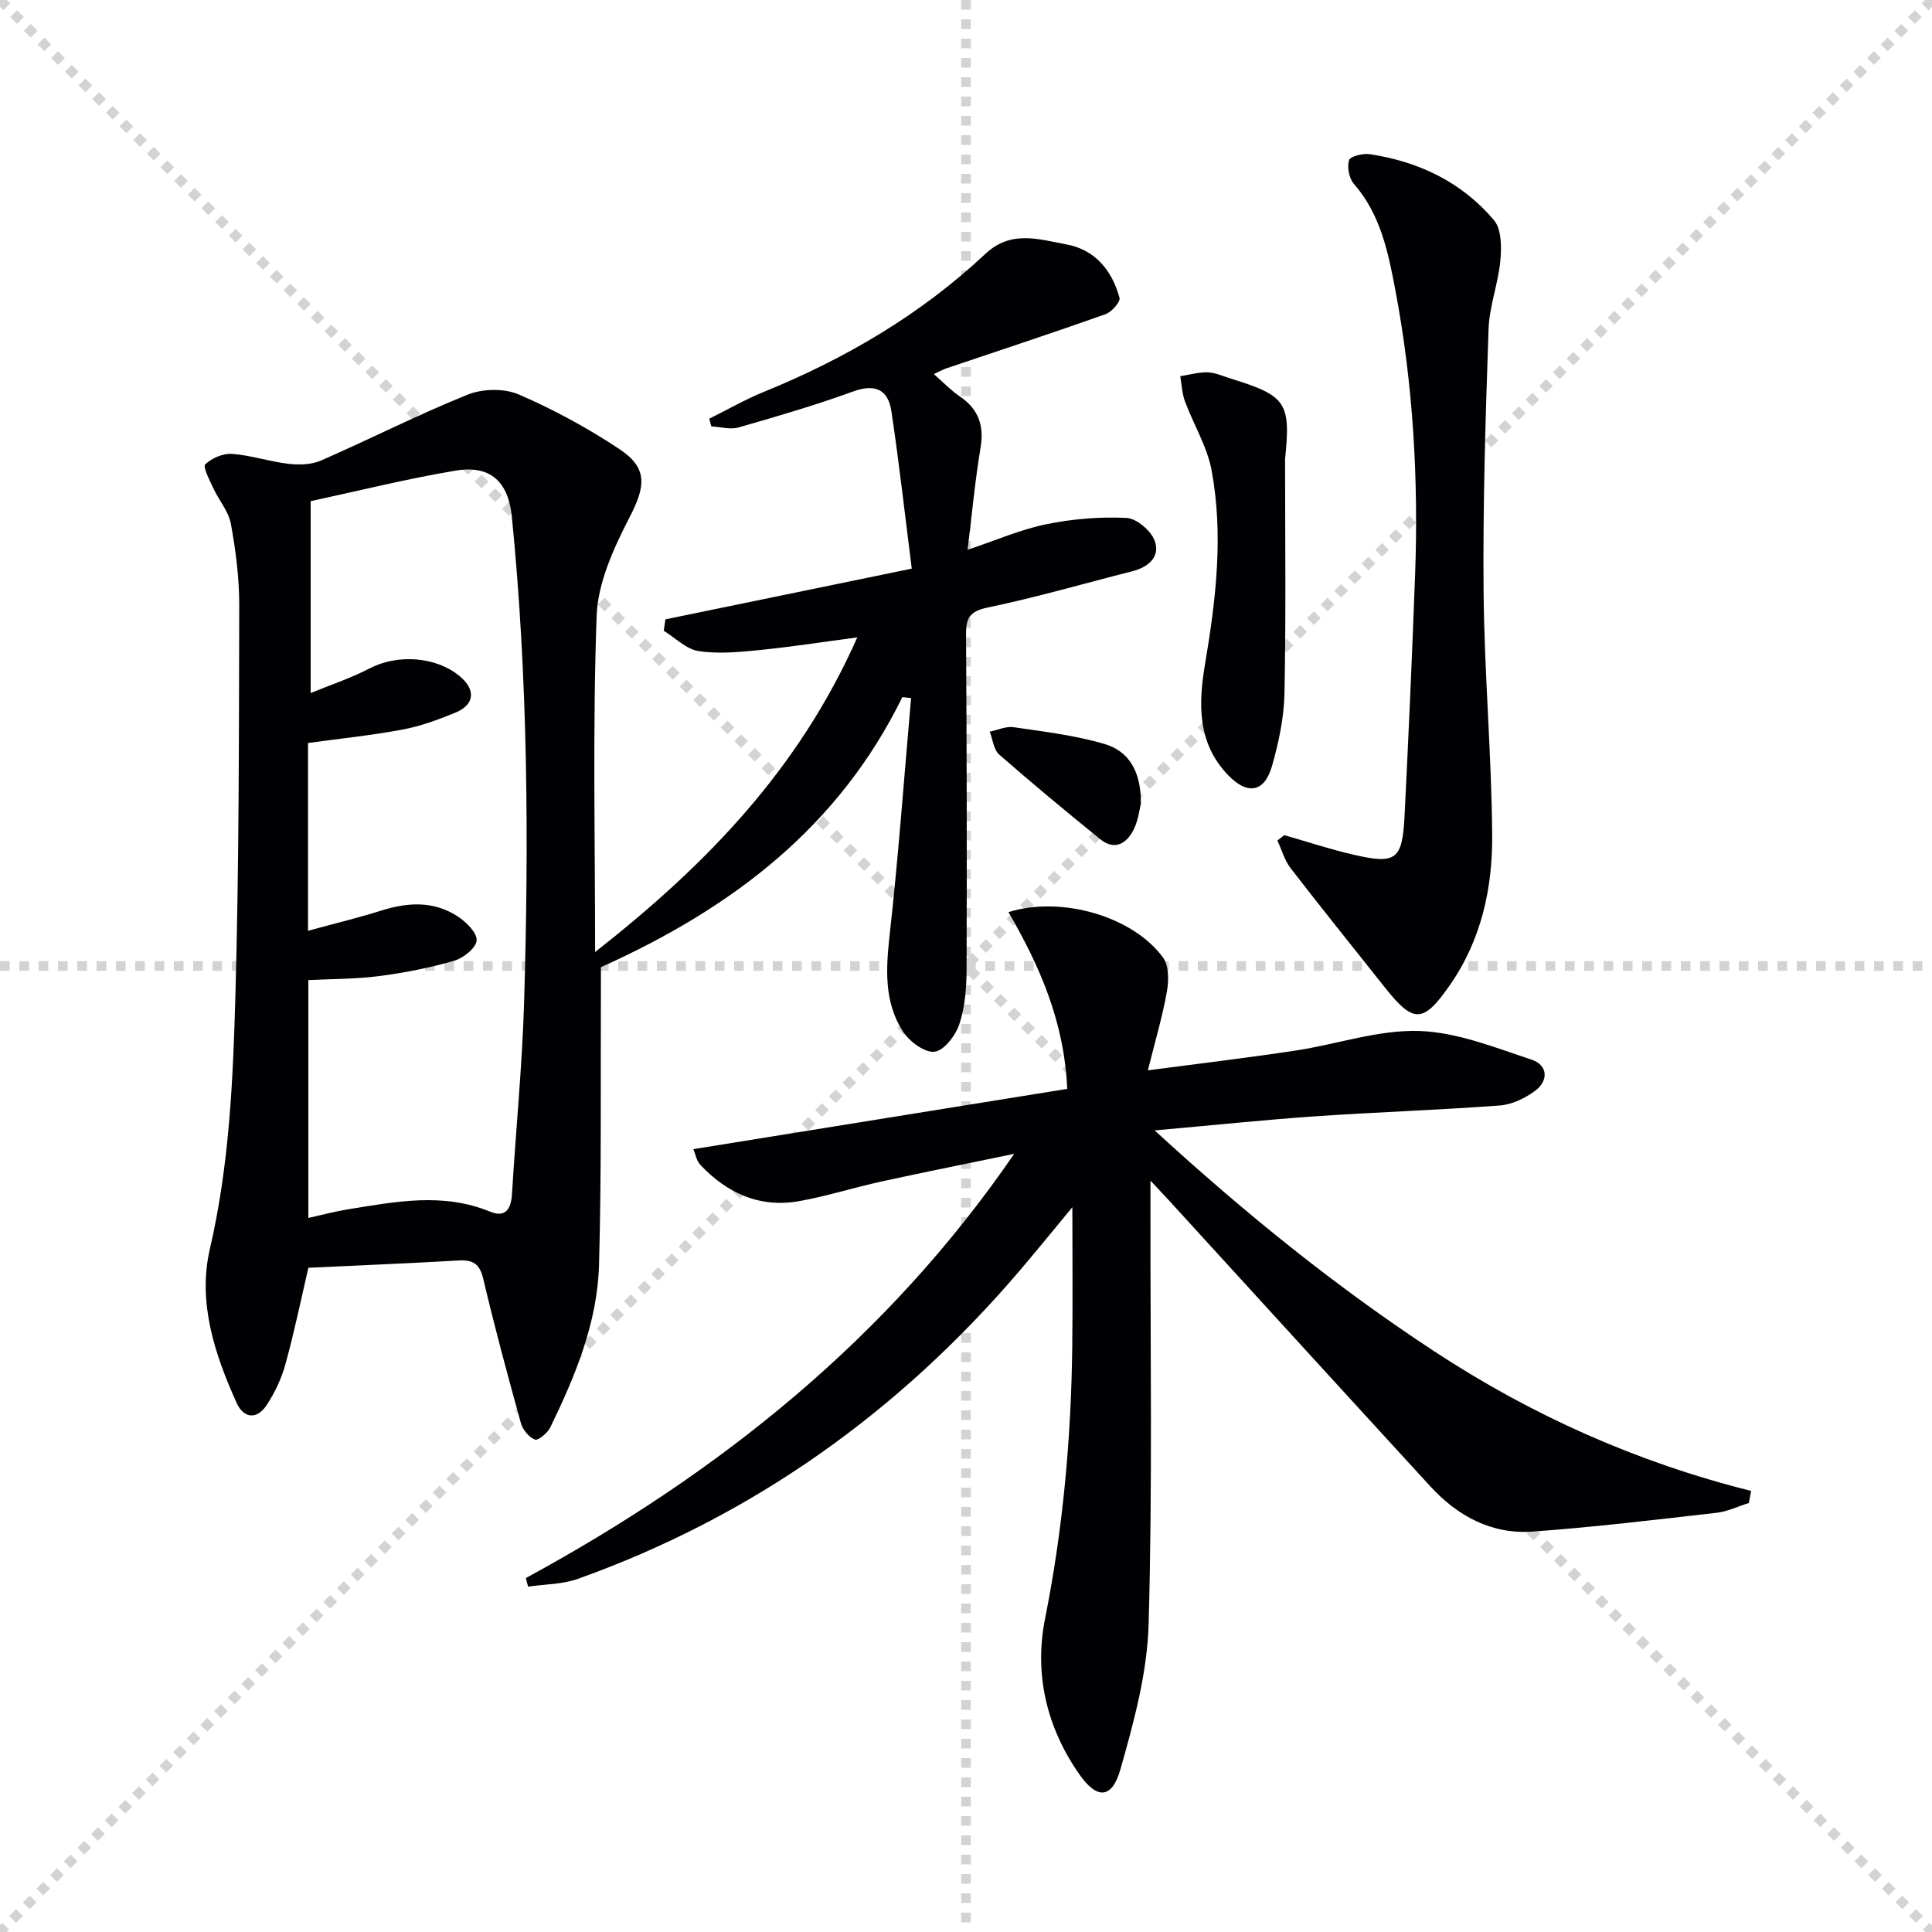 <svg enable-background="new 0 0 400 400" viewBox="0 0 400 400" xmlns="http://www.w3.org/2000/svg"><g stroke="lightgray" stroke-dasharray="1,1" stroke-width="1" transform="scale(2, 2)"><line x1="0" y1="0" x2="200" y2="200"></line><line x1="200" y1="0" x2="0" y2="200"></line><line x1="100" y1="0" x2="100" y2="200"></line><line x1="0" y1="100" x2="200" y2="100"></line></g><g fill="#010103"><path d="m186.82 144.33c-13.1 26.73-34.95 43.57-62.41 55.92 0 .81.01 2.74 0 4.68-.09 18.99.14 37.99-.39 56.97-.34 11.96-4.91 22.97-10.09 33.63-.57 1.16-2.52 2.78-3.18 2.52-1.25-.49-2.53-2.04-2.9-3.4-2.75-9.91-5.44-19.85-7.79-29.86-.74-3.13-2.13-3.99-5.11-3.82-10.28.59-20.58 1.01-31.1 1.51-1.53 6.55-2.92 13.33-4.76 19.98-.82 2.98-2.21 5.93-3.92 8.51-1.98 2.96-4.71 2.73-6.17-.5-4.58-10.13-8.11-20.87-5.55-31.88 4.06-17.49 4.81-35.21 5.3-52.93.74-26.78.72-53.59.78-80.38.01-5.6-.72-11.26-1.72-16.79-.48-2.62-2.5-4.93-3.67-7.46-.75-1.63-2.18-4.38-1.65-4.89 1.36-1.29 3.7-2.31 5.56-2.17 3.93.29 7.78 1.61 11.71 2.06 2.2.26 4.74.18 6.72-.69 10.17-4.44 20.07-9.5 30.36-13.64 3.09-1.24 7.56-1.33 10.57-.03 7.26 3.14 14.32 6.97 20.91 11.36 5.9 3.93 5.28 7.76 2.05 14.02-3.27 6.35-6.58 13.51-6.84 20.42-.84 22.93-.32 45.9-.32 69.64 23.19-18.2 42.2-37.89 54.28-65.14-7.3.96-13.72 1.97-20.17 2.61-4.21.42-8.56.85-12.69.22-2.56-.39-4.81-2.74-7.21-4.21.12-.79.23-1.58.35-2.36 16.56-3.41 33.13-6.82 51-10.5-1.4-11-2.6-21.83-4.22-32.6-.67-4.47-3.35-5.75-7.97-4.06-7.77 2.83-15.73 5.15-23.69 7.43-1.71.49-3.74-.12-5.62-.22-.14-.53-.28-1.06-.43-1.59 3.77-1.87 7.43-3.98 11.31-5.56 16.93-6.9 32.49-16.03 45.85-28.56 5.37-5.04 11.16-2.99 16.79-1.97 5.9 1.07 9.47 5.4 10.99 11.06.23.85-1.64 2.95-2.92 3.4-10.94 3.88-21.98 7.51-32.98 11.22-.62.21-1.19.54-2.54 1.17 1.98 1.73 3.51 3.36 5.32 4.58 3.91 2.64 5.13 6.03 4.35 10.69-1.12 6.68-1.74 13.45-2.68 21.11 5.81-1.94 10.91-4.19 16.24-5.28 5.44-1.12 11.13-1.59 16.66-1.32 2.1.1 5.09 2.66 5.85 4.76 1.19 3.3-1.33 5.44-4.68 6.29-9.97 2.53-19.86 5.41-29.91 7.5-3.69.77-4.5 2.16-4.48 5.52.14 23.16.2 46.32.11 69.47-.01 3.78-.33 7.74-1.5 11.28-.78 2.34-3.18 5.48-5.15 5.7-2.05.23-5.2-2.13-6.54-4.21-3.95-6.15-3.51-13.04-2.72-20.14 1.81-16.25 2.98-32.57 4.42-48.87-.61-.06-1.21-.13-1.81-.2zm-122.5-.84c4.15-1.71 8.35-3.1 12.22-5.11 5.72-2.98 13.72-2.49 18.64 1.62 3.4 2.84 3.1 5.93-1 7.59-3.53 1.44-7.17 2.78-10.9 3.47-6.44 1.2-12.98 1.87-19.51 2.77v38.88c5.43-1.48 10.39-2.68 15.25-4.21 5.49-1.73 10.85-1.98 15.77 1.25 1.75 1.15 4.02 3.4 3.89 4.97-.13 1.56-2.75 3.65-4.66 4.2-5.07 1.46-10.31 2.49-15.55 3.17-4.84.63-9.76.58-14.63.83v49.24c3.07-.68 5.61-1.37 8.2-1.78 9.82-1.58 19.62-3.55 29.4.47 3.28 1.35 4.38-.6 4.57-3.75.78-13.11 2.09-26.19 2.49-39.31 1.01-33.62.81-67.23-2.52-100.75-.72-7.31-4.45-10.8-11.6-9.61-10.23 1.71-20.33 4.24-30.06 6.33z"/><path d="m108.87 326.72c40.05-21.76 74.87-49.57 101.11-87.83-9.15 1.9-18.32 3.73-27.44 5.72-5.67 1.24-11.24 3.01-16.95 4.05-8.21 1.5-15.03-1.57-20.61-7.51-.79-.84-1-2.22-1.43-3.23 26-4.19 51.48-8.3 77.41-12.48-.63-14.02-5.74-25.51-12.17-36.59 10.93-3.44 25.81.87 32.02 9.43 1.22 1.68 1.19 4.76.78 7.03-.92 5.19-2.44 10.27-3.93 16.29 10.75-1.42 20.71-2.6 30.62-4.1 8.52-1.29 17.02-4.3 25.46-4.05 7.86.23 15.73 3.41 23.38 5.95 3.37 1.12 3.58 4.4.56 6.56-2.06 1.47-4.7 2.74-7.17 2.92-12.77.95-25.58 1.37-38.35 2.25-10.53.73-21.03 1.84-33.1 2.91 18.99 17.42 37.68 32.46 57.85 45.71 20.19 13.27 42 23.01 65.64 28.93-.16.83-.31 1.66-.47 2.5-2.23.7-4.41 1.77-6.69 2.03-12.67 1.44-25.35 2.97-38.06 3.89-8.48.61-15.53-3.19-21.2-9.37-18.12-19.75-36.17-39.56-54.25-59.35-.88-.96-1.78-1.91-3.69-3.95v6.33c-.04 28.5.43 57.01-.38 85.49-.28 10.09-3.05 20.26-5.84 30.07-1.74 6.12-4.83 6.29-8.5 1.04-6.77-9.68-9.4-20.75-7.1-32.25 3.73-18.67 5.41-37.46 5.63-56.44.11-9.43.02-18.87.02-28.73-3.64 4.39-7.22 8.81-10.91 13.14-24.94 29.21-55.2 50.84-91.45 63.8-3.22 1.15-6.87 1.11-10.32 1.62-.17-.6-.32-1.19-.47-1.78z"/><path d="m265.9 172.91c4.75 1.36 9.45 2.92 14.26 4.03 8.9 2.06 10.18 1.11 10.64-8.05.83-16.61 1.57-33.23 2.18-49.85.72-19.8-.4-39.5-4.09-58.99-1.48-7.82-3.05-15.65-8.59-21.99-1-1.14-1.42-3.46-.99-4.9.24-.8 2.87-1.45 4.29-1.24 10.15 1.53 19.08 5.8 25.72 13.68 1.57 1.87 1.57 5.59 1.31 8.37-.44 4.76-2.28 9.43-2.44 14.17-.62 18.09-1.19 36.21-1.03 54.31.15 16.78 1.64 33.56 1.78 50.34.1 11.05-2.23 21.79-8.76 31.17-5.52 7.93-7.52 7.99-13.5.43-6.5-8.21-13.08-16.35-19.47-24.64-1.26-1.64-1.84-3.8-2.74-5.73.47-.37.95-.74 1.43-1.11z"/><path d="m266.06 95.05c0 16.14.2 32.28-.12 48.41-.1 5.07-1.18 10.24-2.59 15.15-1.58 5.52-5.13 6.02-9.13 1.83-6.36-6.66-6.11-14.75-4.73-22.94 2.25-13.34 3.85-26.74 1.35-40.15-.92-4.92-3.74-9.47-5.51-14.26-.6-1.63-.67-3.46-.97-5.2 1.89-.29 3.78-.86 5.66-.8 1.61.05 3.2.8 4.79 1.29 11.45 3.54 12.47 4.93 11.25 16.67z"/><path d="m236.2 166.45c-.27 1.01-.51 3.4-1.53 5.39-1.45 2.85-3.93 4.3-6.88 1.91-7.06-5.73-14.07-11.53-20.91-17.52-1.16-1.01-1.34-3.14-1.97-4.75 1.66-.34 3.39-1.16 4.97-.92 6.31.93 12.73 1.68 18.82 3.48 5 1.48 7.59 5.65 7.5 12.41z"/></g></svg>